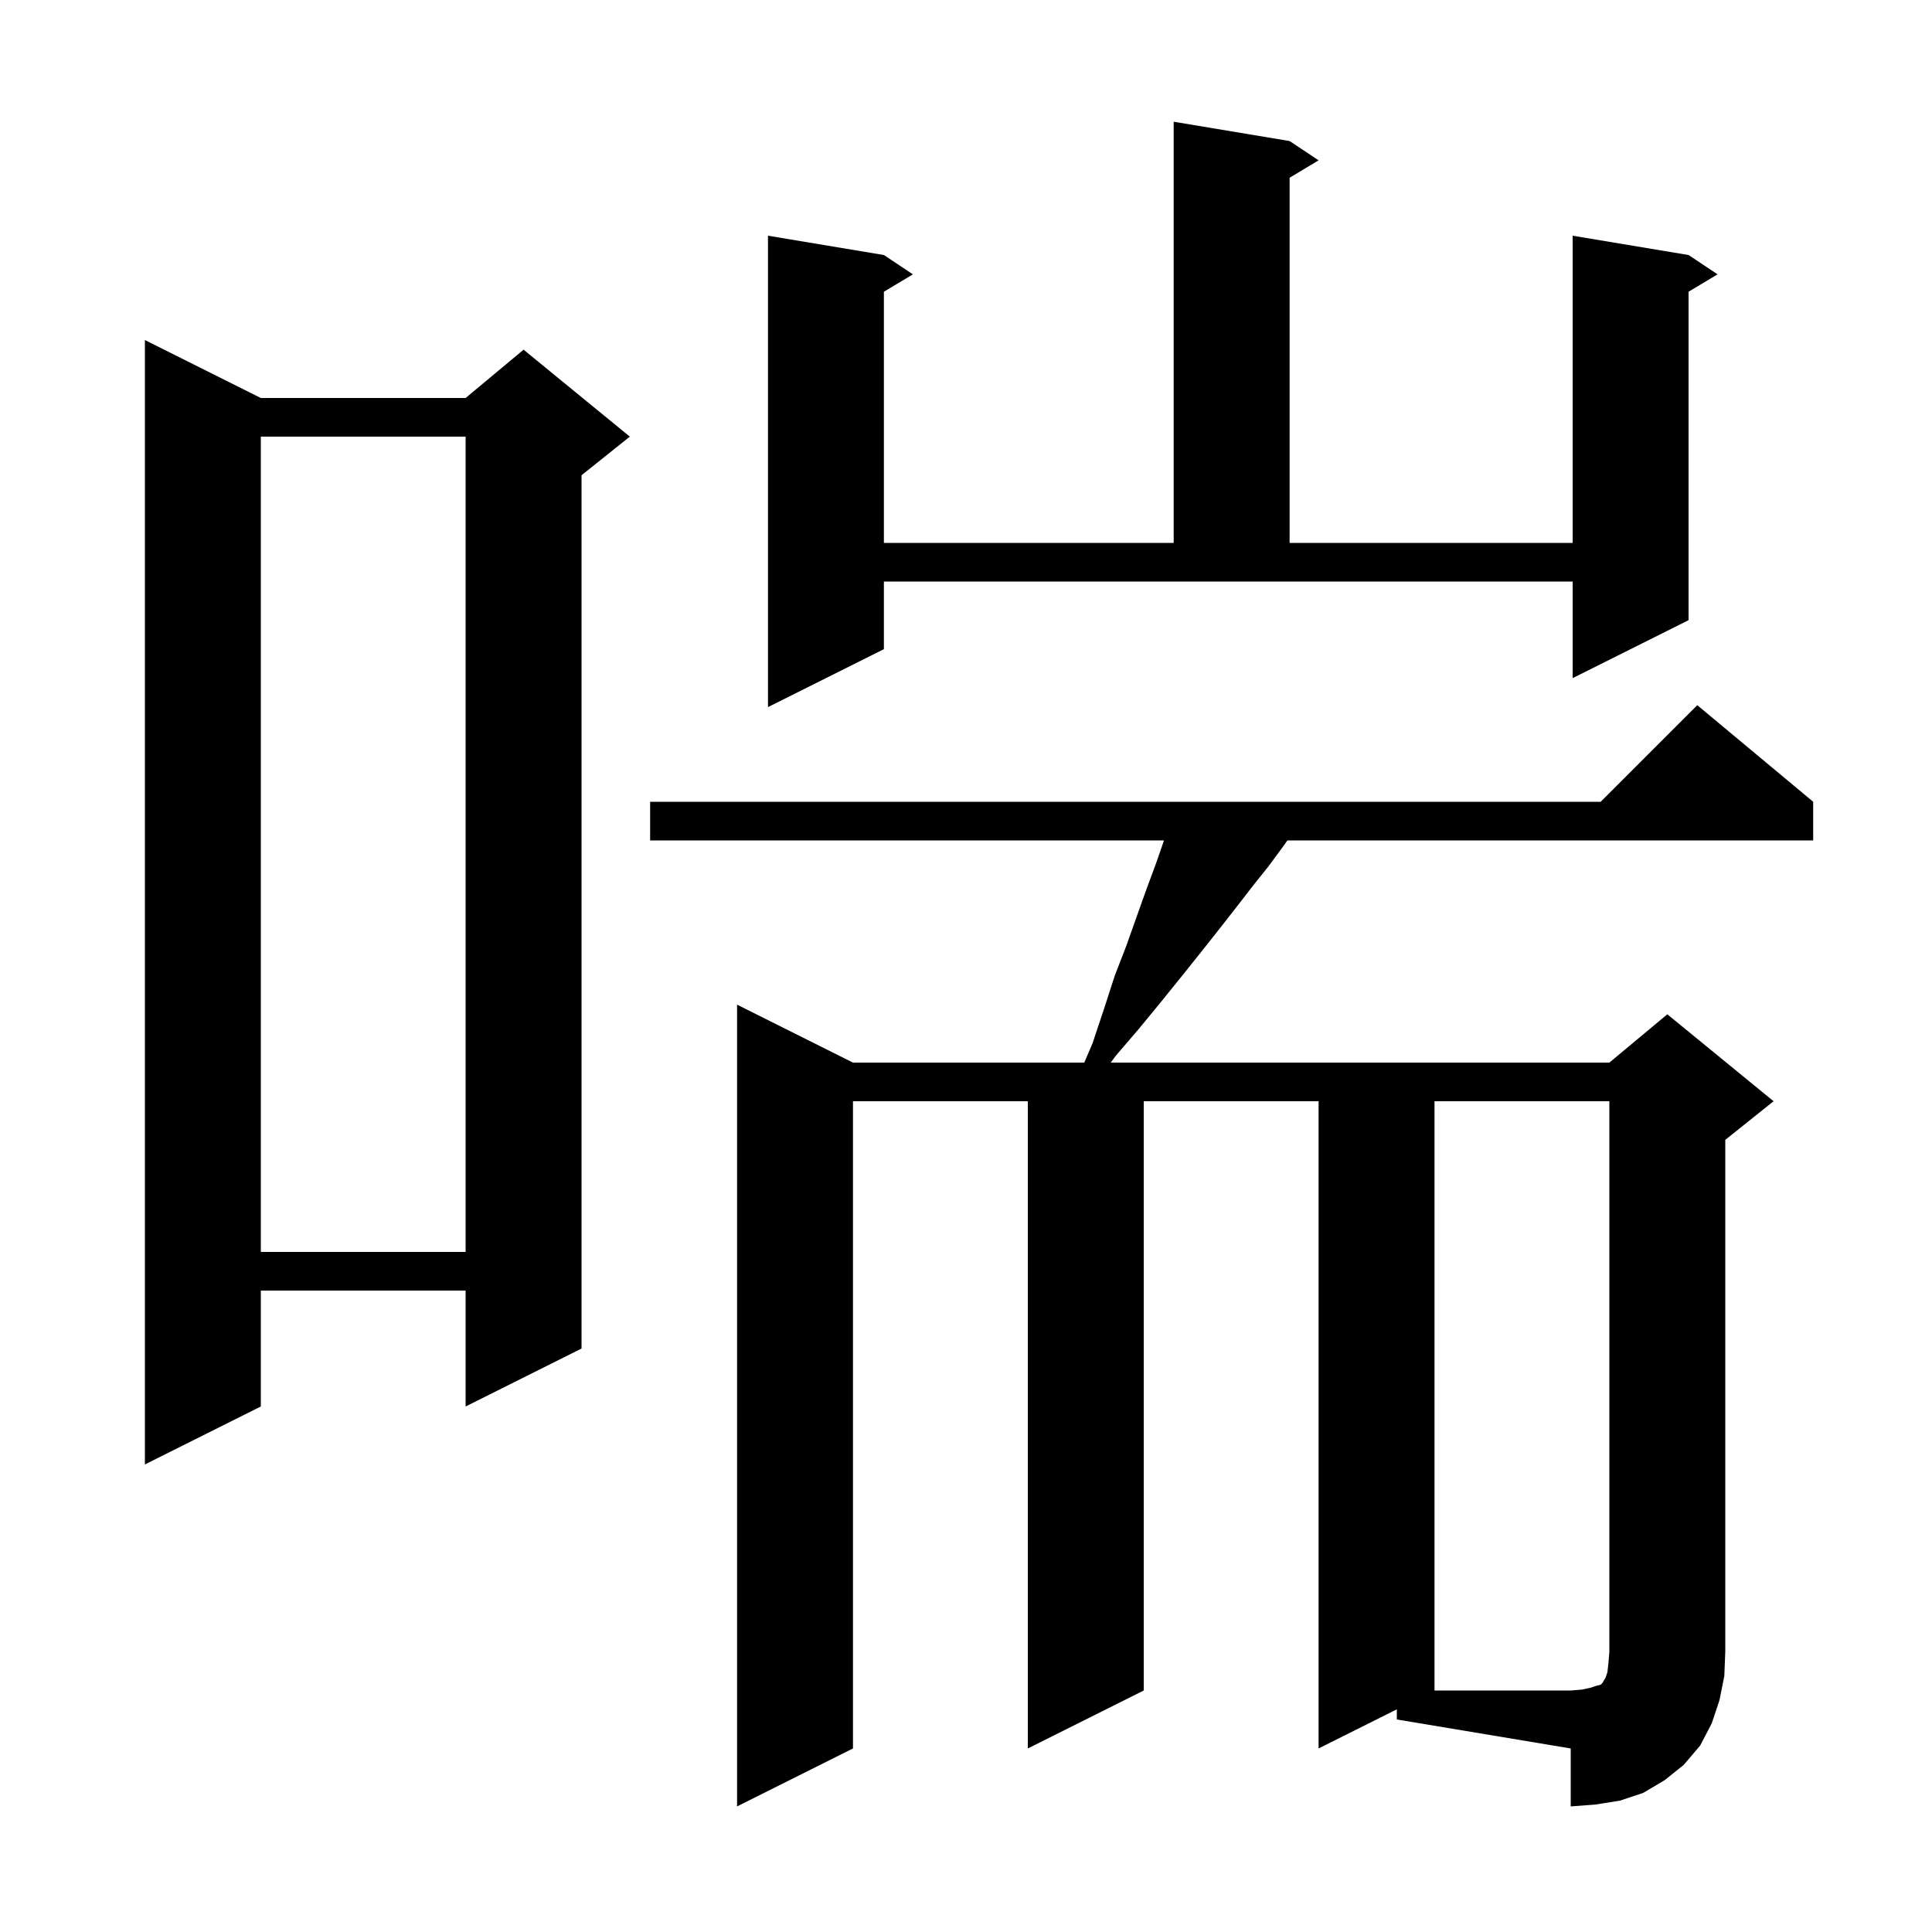 <svg xmlns="http://www.w3.org/2000/svg" xmlns:xlink="http://www.w3.org/1999/xlink" version="1.1" baseProfile="full" viewBox="0 0 200 200" width="200" height="200">
<g fill="black">
<path d="M 144.6 176.95 L 136.5 181.0 L 136.5 114.0 L 118.4 114.0 L 118.4 175.0 L 106.4 181.0 L 106.4 114.0 L 88.3 114.0 L 88.3 181.0 L 76.3 187.0 L 76.3 104.0 L 88.3 110.0 L 112.243 110.0 L 113.1 108.0 L 114.3 104.4 L 115.4 101.0 L 116.6 97.9 L 117.7 94.8 L 118.7 92.0 L 119.7 89.3 L 120.496 87.0 L 67.3 87.0 L 67.3 83.0 L 165.7 83.0 L 175.7 73.0 L 187.7 83.0 L 187.7 87.0 L 133.271 87.0 L 132.7 87.8 L 131.3 89.7 L 129.7 91.7 L 128.0 93.9 L 126.2 96.2 L 124.3 98.6 L 122.3 101.1 L 120.2 103.7 L 117.9 106.5 L 115.5 109.3 L 114.981 110.0 L 166.6 110.0 L 172.6 105.0 L 183.6 114.0 L 178.6 118.0 L 178.6 171.0 L 178.5 173.5 L 178.0 176.0 L 177.2 178.4 L 176.0 180.7 L 174.3 182.7 L 172.3 184.3 L 170.1 185.6 L 167.7 186.4 L 165.2 186.8 L 162.6 187.0 L 162.6 181.0 L 144.6 178.0 Z M 27.0 41.2 L 48.2 41.2 L 54.2 36.2 L 65.2 45.2 L 60.2 49.2 L 60.2 139.6 L 48.2 145.6 L 48.2 133.6 L 27.0 133.6 L 27.0 145.6 L 15.0 151.6 L 15.0 35.2 Z M 27.0 45.2 L 27.0 129.6 L 48.2 129.6 L 48.2 45.2 Z M 91.5 67.2 L 79.5 73.2 L 79.5 24.4 L 91.5 26.4 L 94.5 28.4 L 91.5 30.2 L 91.5 56.2 L 121.5 56.2 L 121.5 12.6 L 133.5 14.6 L 136.5 16.6 L 133.5 18.4 L 133.5 56.2 L 162.8 56.2 L 162.8 24.4 L 174.8 26.4 L 177.8 28.4 L 174.8 30.2 L 174.8 64.2 L 162.8 70.2 L 162.8 60.2 L 91.5 60.2 Z M 148.5 114.0 L 148.5 175.0 L 162.6 175.0 L 163.8 174.9 L 164.7 174.7 L 165.3 174.5 L 165.7 174.4 L 165.9 174.2 L 166.0 174.0 L 166.2 173.7 L 166.4 173.1 L 166.5 172.2 L 166.6 171.0 L 166.6 114.0 Z " />
</g>
</svg>
